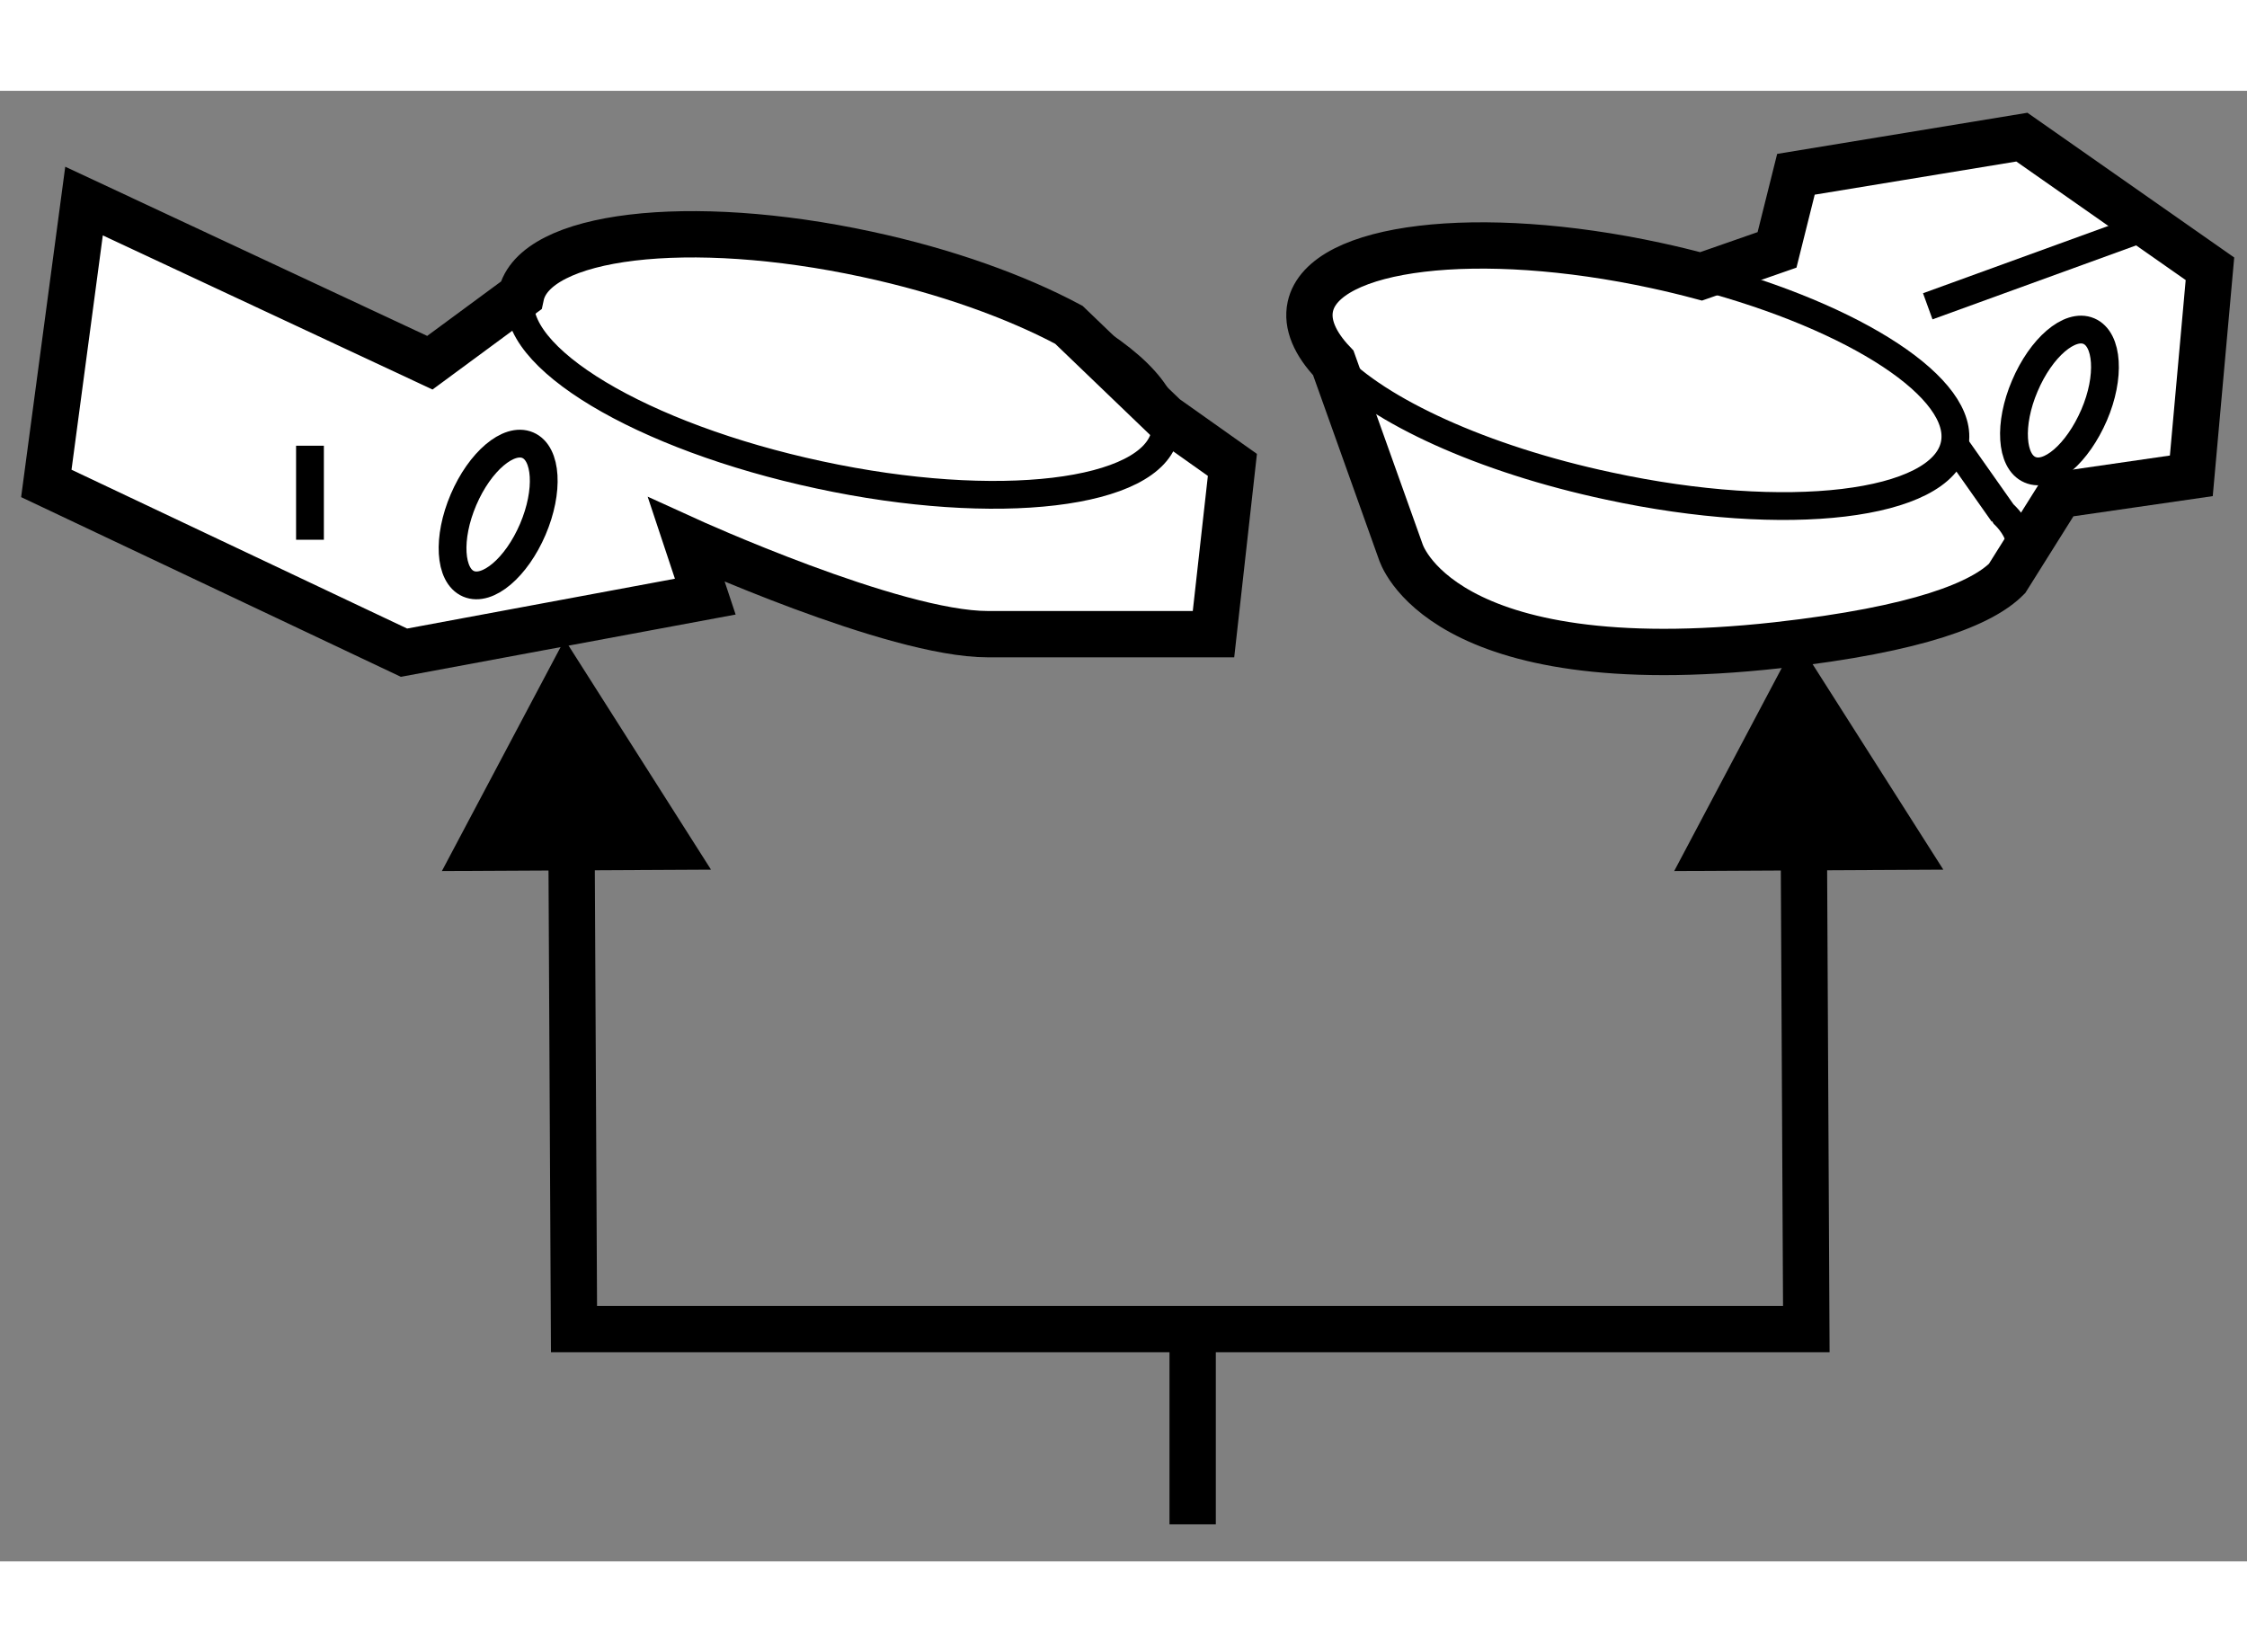 <?xml version="1.0" encoding="utf-8"?>
<!-- Generator: Adobe Illustrator 15.1.0, SVG Export Plug-In . SVG Version: 6.00 Build 0)  -->
<!DOCTYPE svg PUBLIC "-//W3C//DTD SVG 1.1//EN" "http://www.w3.org/Graphics/SVG/1.1/DTD/svg11.dtd">
<svg version="1.1" xmlns="http://www.w3.org/2000/svg" xmlns:xlink="http://www.w3.org/1999/xlink" x="0px" y="0px" width="244.8px"
	 height="180px" viewBox="48.168 128.568 24.255 15.874" enable-background="new 0 0 244.8 180" xml:space="preserve">
	
<rect x="48.168" y="128.568" width="24.255" height="15.874" fill="#808080" stroke="none"/>
	
<g><polyline fill="none" stroke="#000000" stroke-width="0.5" points="54.333,135.834 54.364,141.934 67.666,141.934 67.635,135.834 
						"></polyline><polygon points="55.843,136.975 54.263,134.49 52.938,136.99 		"></polygon><polygon points="69.145,136.975 67.564,134.49 66.24,136.99 		"></polygon><line fill="none" stroke="#000000" stroke-width="0.5" x1="61.042" y1="141.934" x2="61.042" y2="144.042"></line></g><g><path fill="#FFFFFF" stroke="#000000" stroke-width="0.5" d="M70.399,132.93l1.423-0.206l0.201-2.235l-2.03-1.421l-2.439,0.401
				l-0.204,0.816l-0.82,0.286c-0.157-0.042-0.317-0.081-0.484-0.117c-1.92-0.416-3.592-0.214-3.734,0.444
				c-0.041,0.19,0.05,0.399,0.248,0.607l0.726,2.033c0,0,0.405,1.419,4.064,1.015c1.544-0.173,2.218-0.454,2.483-0.721L70.399,132.93
				z"></path><path fill="none" stroke="#000000" stroke-width="0.3" d="M66.53,130.571c1.671,0.442,2.865,1.217,2.736,1.818
				c-0.142,0.66-1.812,0.86-3.732,0.445c-1.366-0.291-2.489-0.813-2.975-1.329"></path><path fill="none" stroke="#000000" stroke-width="0.3" d="M69.833,133.833c0.362-0.363-0.045-0.702-0.044-0.702l-0.522-0.741"></path><line fill="none" stroke="#000000" stroke-width="0.3" x1="68.977" y1="130.894" x2="71.21" y2="130.083"></line><path fill="none" stroke="#000000" stroke-width="0.3" d="M70.773,132.067c-0.179,0.415-0.485,0.683-0.693,0.591
				c-0.206-0.088-0.231-0.493-0.056-0.903c0.176-0.416,0.485-0.681,0.692-0.593S70.949,131.658,70.773,132.067z"></path></g><g><path fill="#FFFFFF" stroke="#000000" stroke-width="0.5" d="M60.744,132.091l0.727,0.515l-0.204,1.827h-2.438
				c-1.016,0-3.252-1.019-3.252-1.019l0.204,0.614l-3.252,0.605l-3.861-1.827l0.407-3.048l3.733,1.745l0.984-0.725
				c0.141-0.659,1.812-0.86,3.732-0.446c0.854,0.183,1.615,0.459,2.182,0.762L60.744,132.091z"></path><path fill="none" stroke="#000000" stroke-width="0.3" d="M59.706,131.095c0.708,0.382,1.116,0.812,1.038,1.177
				c-0.141,0.655-1.812,0.855-3.731,0.442c-1.921-0.411-3.363-1.275-3.222-1.935"></path><line fill="none" stroke="#000000" stroke-width="0.3" x1="51.514" y1="132.399" x2="51.514" y2="133.414"></line><ellipse transform="matrix(0.919 0.393 -0.393 0.919 56.691 -10.324)" fill="none" stroke="#000000" stroke-width="0.3" cx="53.544" cy="133.213" rx="0.407" ry="0.814"></ellipse></g>


</svg>